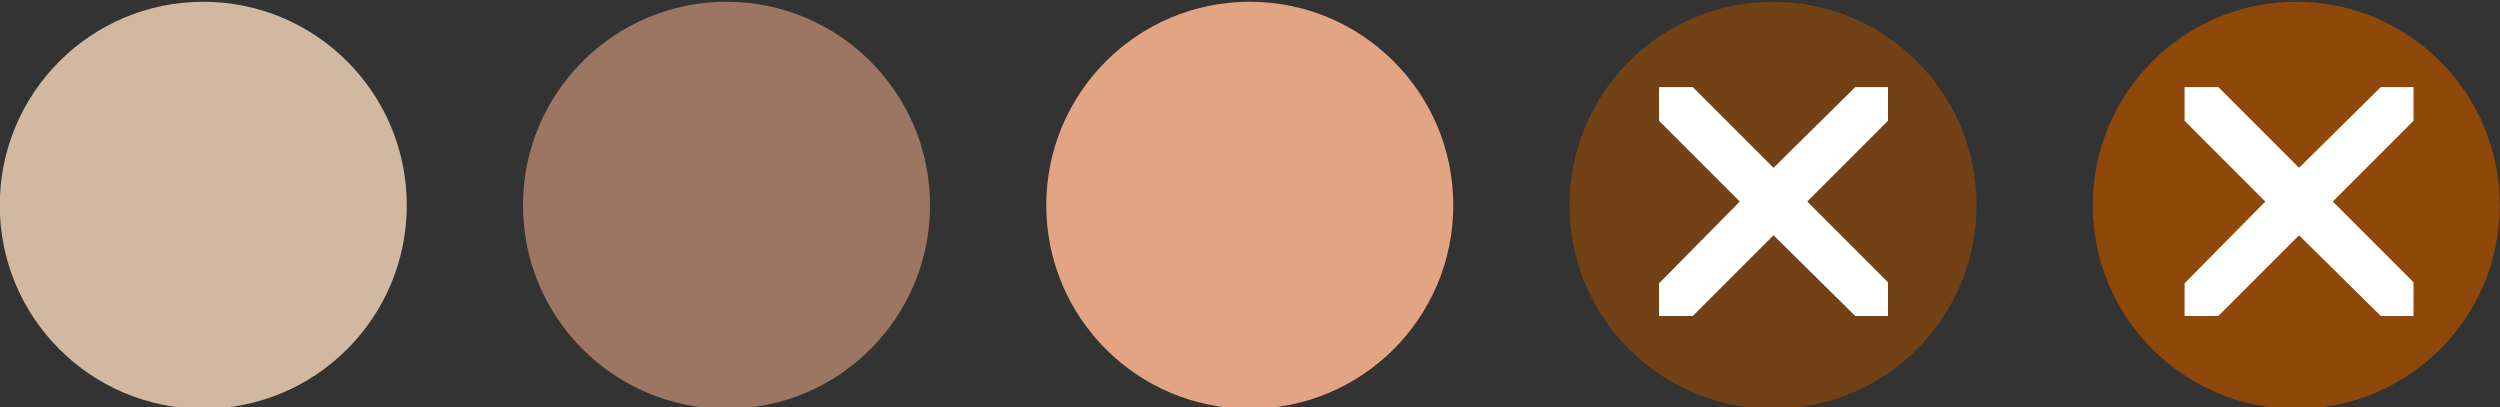<?xml version="1.0" encoding="UTF-8" standalone="no"?>
<!DOCTYPE svg PUBLIC "-//W3C//DTD SVG 1.1//EN" "http://www.w3.org/Graphics/SVG/1.1/DTD/svg11.dtd">
<svg width="100%" height="100%" viewBox="0 0 430 70" version="1.1" xmlns="http://www.w3.org/2000/svg" xmlns:xlink="http://www.w3.org/1999/xlink" xml:space="preserve" xmlns:serif="http://www.serif.com/" style="fill-rule:evenodd;clip-rule:evenodd;stroke-linejoin:round;stroke-miterlimit:2;">
    <rect x="0" y="0" width="430" height="70" fill="#333333" stroke="none"/>
    <g transform="matrix(1,0,0,1,-722.126,-5129.2)">
        <g transform="matrix(0.959,0,0,0.959,-122.795,81.329)">
            <circle cx="917.5" cy="5300.5" r="36.5" style="fill:rgb(250,217,189);fill-opacity:0.8;"/>
        </g>
        <g transform="matrix(0.959,0,0,0.959,-32.794,81.329)">
            <circle cx="917.5" cy="5300.5" r="36.5" style="fill:rgb(227,164,131);fill-opacity:0.6;"/>
        </g>
        <g transform="matrix(0.959,0,0,0.959,57.206,81.329)">
            <circle cx="917.5" cy="5300.5" r="36.5" style="fill:rgb(227,164,131);"/>
        </g>
        <g transform="matrix(0.959,0,0,0.959,147.205,81.329)">
            <circle cx="917.5" cy="5300.5" r="36.5" style="fill:rgb(142,72,10);fill-opacity:0.7;"/>
        </g>
        <g transform="matrix(0.959,0,0,0.959,237.205,81.329)">
            <circle cx="917.5" cy="5300.5" r="36.5" style="fill:rgb(142,72,10);"/>
        </g>
    </g>
    <g transform="matrix(1,0,0,1,274.87,51.54)">
        <path d="M49.863,2.813L44.238,2.813L30.176,-11.074L16.289,2.813L10.488,2.813L10.488,-2.813L24.375,-16.875L10.488,-30.762L10.488,-36.563L16.289,-36.563L30.176,-22.676L44.238,-36.563L49.863,-36.563L49.863,-30.762L35.977,-16.875L49.863,-2.988L49.863,2.813Z" style="fill:white;fill-rule:nonzero;"/>
    </g>
    <g transform="matrix(1,0,0,1,365.26,51.54)">
        <path d="M49.863,2.813L44.238,2.813L30.176,-11.074L16.289,2.813L10.488,2.813L10.488,-2.813L24.375,-16.875L10.488,-30.762L10.488,-36.563L16.289,-36.563L30.176,-22.676L44.238,-36.563L49.863,-36.563L49.863,-30.762L35.977,-16.875L49.863,-2.988L49.863,2.813Z" style="fill:white;fill-rule:nonzero;"/>
    </g>
</svg>
